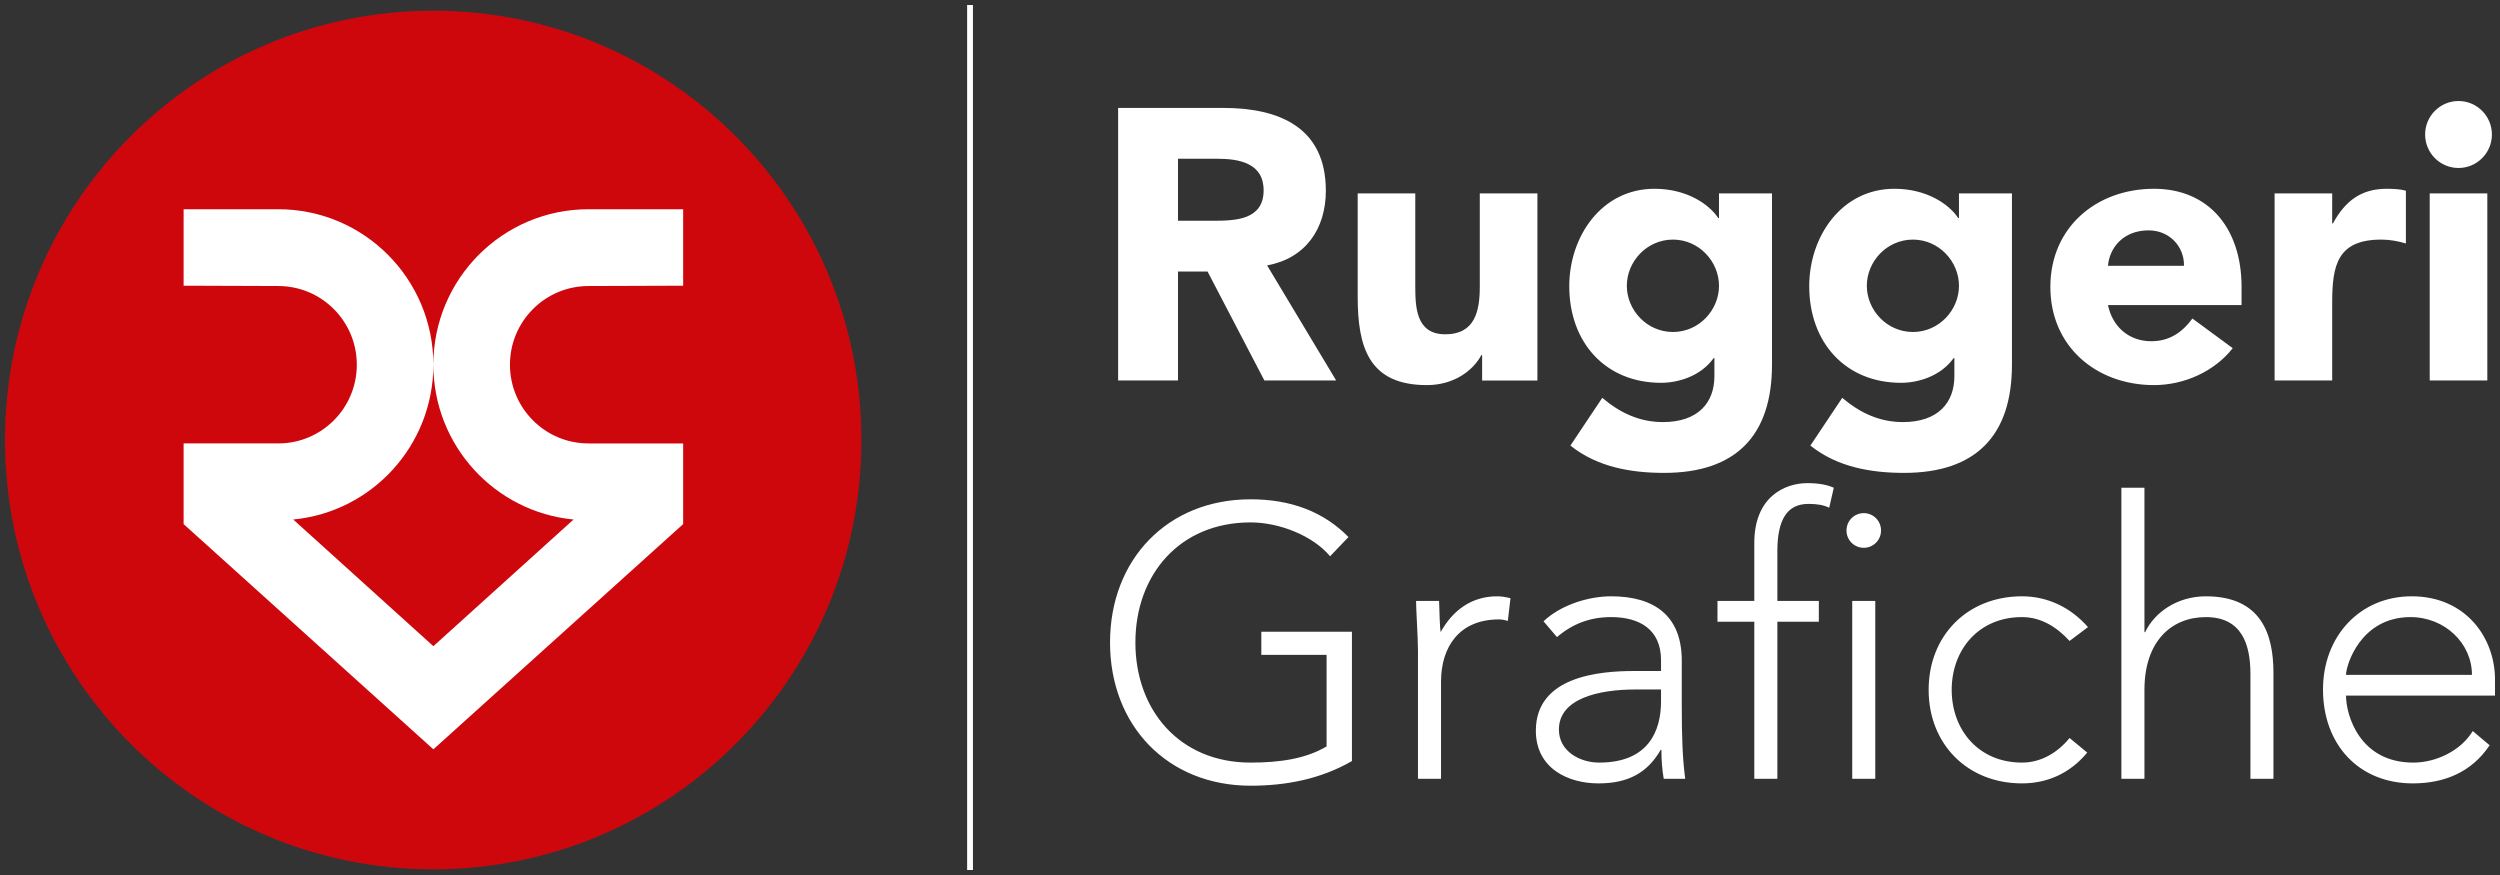 <?xml version="1.0" encoding="utf-8"?>
<!-- Generator: Adobe Illustrator 16.0.0, SVG Export Plug-In . SVG Version: 6.00 Build 0)  -->
<!DOCTYPE svg PUBLIC "-//W3C//DTD SVG 1.1//EN" "http://www.w3.org/Graphics/SVG/1.1/DTD/svg11.dtd">
<svg version="1.1" id="Layer_1" xmlns="http://www.w3.org/2000/svg" xmlns:xlink="http://www.w3.org/1999/xlink" x="0px" y="0px"
	 width="500px" height="175px" viewBox="0 0 500 175" style="enable-background:new 0 0 500 175;" xml:space="preserve">
<rect x="0" y="0" width="500" height="175" fill="#333333" stroke="none"/>
<style type="text/css">
<![CDATA[
	.st0{fill:#FFFFFF;}
	.st1{fill:#CE070D;}
]]>
</style>
<g>
	<path class="st1" d="M86.638,2.147c47.294,0,85.64,38.434,85.64,85.858c0,47.42-38.346,85.857-85.64,85.857
		C39.342,173.862,1,135.425,1,88.005C1,40.581,39.342,2.147,86.638,2.147"/>
	<g>
		<line class="st0" x1="194.007" y1="1" x2="194.007" y2="174"/>
		<rect x="193.426" y="1" class="st0" width="1.163" height="173"/>
	</g>
	<path class="st0" d="M58.645,103.903c15.73-1.506,28.028-14.793,28.028-30.956c0,16.163,12.307,29.45,28.034,30.956l-28.034,25.333
		L58.645,103.903 M136.631,41.847h-18.934c-17.132,0-31.025,13.922-31.025,31.1c0-17.178-13.888-31.1-31.015-31.1H36.721V57.14
		l18.937,0.066c8.673,0,15.705,7.048,15.705,15.74c0,8.693-7.031,15.74-15.705,15.74H36.721v16.133l49.952,45.044l49.958-45.044
		V88.687h-18.934c-8.674,0-15.706-7.047-15.706-15.74c0-8.692,7.032-15.74,15.706-15.74l18.934-0.066V41.847z"/>
	<path class="st0" d="M469.202,134.969c0-1.85,2.845-11.55,12.904-11.55c6.834,0,12.286,5.233,12.286,11.55H469.202z
		 M494.547,146.209c-2.308,3.849-7.22,6.309-11.899,6.309c-10.751,0-13.445-9.543-13.445-13.393H499v-3.234
		c0-8.239-5.762-16.63-16.666-16.63c-10.365,0-17.734,8.006-17.734,18.632c0,11.008,7.141,18.785,17.963,18.785
		c6.301,0,11.753-2.23,15.363-7.625L494.547,146.209z M424.278,155.754h4.611v-17.787c0-9.776,5.453-14.548,12.284-14.548
		c7.295,0,8.913,5.621,8.913,11.395v20.941h4.604v-21.17c0-7.777-2.458-15.322-13.518-15.322c-5.757,0-10.291,3.234-12.134,7.157
		h-0.15v-28.87h-4.611V155.754z M413.914,147.597c-2.381,2.921-5.687,4.922-9.521,4.922c-8.679,0-14.055-6.541-14.055-14.552
		c0-8.002,5.376-14.548,14.055-14.548c3.685,0,6.836,1.845,9.521,4.772l3.683-2.77c-3.458-3.931-8.059-6.159-13.204-6.159
		c-10.905,0-18.666,7.85-18.666,18.705c0,10.858,7.761,18.712,18.666,18.712c5.068,0,9.599-2,13.054-6.161L413.914,147.597z
		 M350.862,155.754h4.609v-31.413h8.295v-4.155h-8.295v-9.933c0-6.393,1.997-9.474,6.221-9.474c1.77,0,3.069,0.234,4.148,0.774
		l0.92-4.005c-1.384-0.611-3.069-0.922-5.298-0.922c-4.528,0-10.601,2.771-10.601,11.932v11.628h-7.365v4.155h7.365V155.754z
		 M369.299,106.095c0,1.926,1.533,3.464,3.453,3.464c1.917,0,3.455-1.538,3.455-3.464c0-1.923-1.538-3.469-3.455-3.469
		C370.832,102.626,369.299,104.171,369.299,106.095 M370.446,155.754h4.606v-35.567h-4.606V155.754z M332.206,137.894v2.387
		c0,5.929-2.536,12.238-12.366,12.238c-3.837,0-8.059-2.225-8.059-6.616c0-6.083,7.672-8.009,15.358-8.009H332.206z
		 M336.352,132.119c0-9.008-5.527-12.857-14.131-12.857c-4.607,0-10.133,1.77-13.513,5.001l2.688,3.156
		c3.15-2.692,6.682-4.001,10.825-4.001c5.687,0,9.985,2.466,9.985,8.621v2.162h-5.373c-6.993,0-19.663,1.073-19.663,11.934
		c0,7.541,6.454,10.544,12.518,10.544c5.993,0,9.828-2.157,12.445-6.703h0.147c0,2.006,0.15,4.008,0.464,5.778h4.298
		c-0.531-4.081-0.69-8.009-0.69-14.936V132.119z M283.594,155.754h4.61V136.35c0-6.927,3.607-12.467,11.593-12.467
		c0.466,0,1.077,0.078,1.768,0.304l0.534-4.543c-0.918-0.229-1.761-0.382-2.681-0.382c-5.298,0-8.985,3-11.287,7.157
		c-0.156-0.69-0.233-3.615-0.313-6.232h-4.604c0,1.848,0.381,7.387,0.381,10.008V155.754z M270.386,126.343h-18.123v4.625h13.055
		v18.317c-4.145,2.47-9.367,3.234-15.202,3.234c-14.204,0-23.037-10.466-23.037-24.018c0-13.553,8.833-24.021,23.037-24.021
		c5.912,0,12.591,2.77,15.899,6.774l3.681-3.847c-4.994-5.082-11.521-7.548-19.58-7.548c-16.591,0-28.11,12.011-28.11,28.643
		c0,16.627,11.519,28.639,28.11,28.639c7.061,0,13.977-1.308,20.27-4.929V126.343z"/>
	<path class="st0" d="M485.023,26.9c0,3.694,2.994,6.696,6.68,6.696c3.687,0,6.679-3.002,6.679-6.696s-2.992-6.698-6.679-6.698
		C488.018,20.202,485.023,23.206,485.023,26.9 M485.943,76.099h11.521V38.68h-11.521V76.099z M454.921,76.099h11.517V60.47
		c0-7.468,1.074-12.551,9.832-12.551c1.688,0,3.299,0.305,4.91,0.771V38.142c-1.075-0.307-2.531-0.386-3.835-0.386
		c-5.073,0-8.293,2.389-10.758,6.928h-0.149V38.68h-11.517V76.099z M421.595,53.156c0.303-3.621,3.069-7.084,8.136-7.084
		c4.146,0,7.146,3.232,7.065,7.084H421.595z M438.481,63.704c-1.919,2.62-4.45,4.542-8.215,4.542c-4.455,0-7.754-2.851-8.672-7.236
		h26.718V57.39c0-11.935-6.752-19.634-17.505-19.634c-11.521,0-20.735,7.699-20.735,19.634c0,11.936,9.215,19.63,20.735,19.63
		c5.988,0,12.057-2.691,15.741-7.387L438.481,63.704z M373.363,57.159c0-4.849,3.998-9.24,9.219-9.24s9.213,4.392,9.213,9.24
		c0,4.853-3.992,9.239-9.213,9.239S373.363,62.012,373.363,57.159 M402.391,38.68h-10.596v4.929h-0.152
		c-1.766-2.693-6.219-5.853-12.752-5.853c-10.597,0-17.044,9.551-17.044,19.482c0,11.312,7.298,19.324,18.353,19.324
		c3.458,0,7.913-1.31,10.519-4.93h0.157v3.62c0,5.315-3.304,9.164-10.292,9.164c-4.683,0-8.599-1.85-12.132-4.85l-6.375,9.55
		c5.375,4.307,12.13,5.461,18.738,5.461c14.442,0,21.576-7.547,21.576-21.633V38.68z M325.365,57.159c0-4.849,3.998-9.24,9.222-9.24
		c5.223,0,9.214,4.392,9.214,9.24c0,4.853-3.991,9.239-9.214,9.239C329.363,66.398,325.365,62.012,325.365,57.159 M354.397,38.68
		h-10.597v4.929h-0.154c-1.763-2.693-6.218-5.853-12.747-5.853c-10.599,0-17.046,9.551-17.046,19.482
		c0,11.312,7.295,19.324,18.353,19.324c3.457,0,7.91-1.31,10.519-4.93h0.156v3.62c0,5.315-3.306,9.164-10.298,9.164
		c-4.676,0-8.593-1.85-12.128-4.85l-6.375,9.55c5.373,4.307,12.137,5.461,18.739,5.461c14.439,0,21.578-7.547,21.578-21.633V38.68z
		 M307.48,38.68h-11.522v18.636c0,4.847-0.923,9.543-6.909,9.543c-5.918,0-5.993-5.543-5.993-9.855V38.68h-11.519v20.635
		c0,10.011,2.154,17.706,13.827,17.706c5.6,0,9.364-3.078,10.902-6.003h0.157v5.082h11.057V38.68z M235.599,31.75h7.833
		c4.375,0,9.292,0.849,9.292,6.319c0,5.925-5.686,6.081-10.06,6.081h-7.065V31.75z M223.625,76.099h11.974V54.308h5.914
		l11.364,21.791h14.358l-13.817-23.021c7.679-1.387,11.75-7.312,11.75-14.937c0-12.706-9.371-16.555-20.506-16.555h-21.037V76.099z"
		/>
</g>
</svg>
